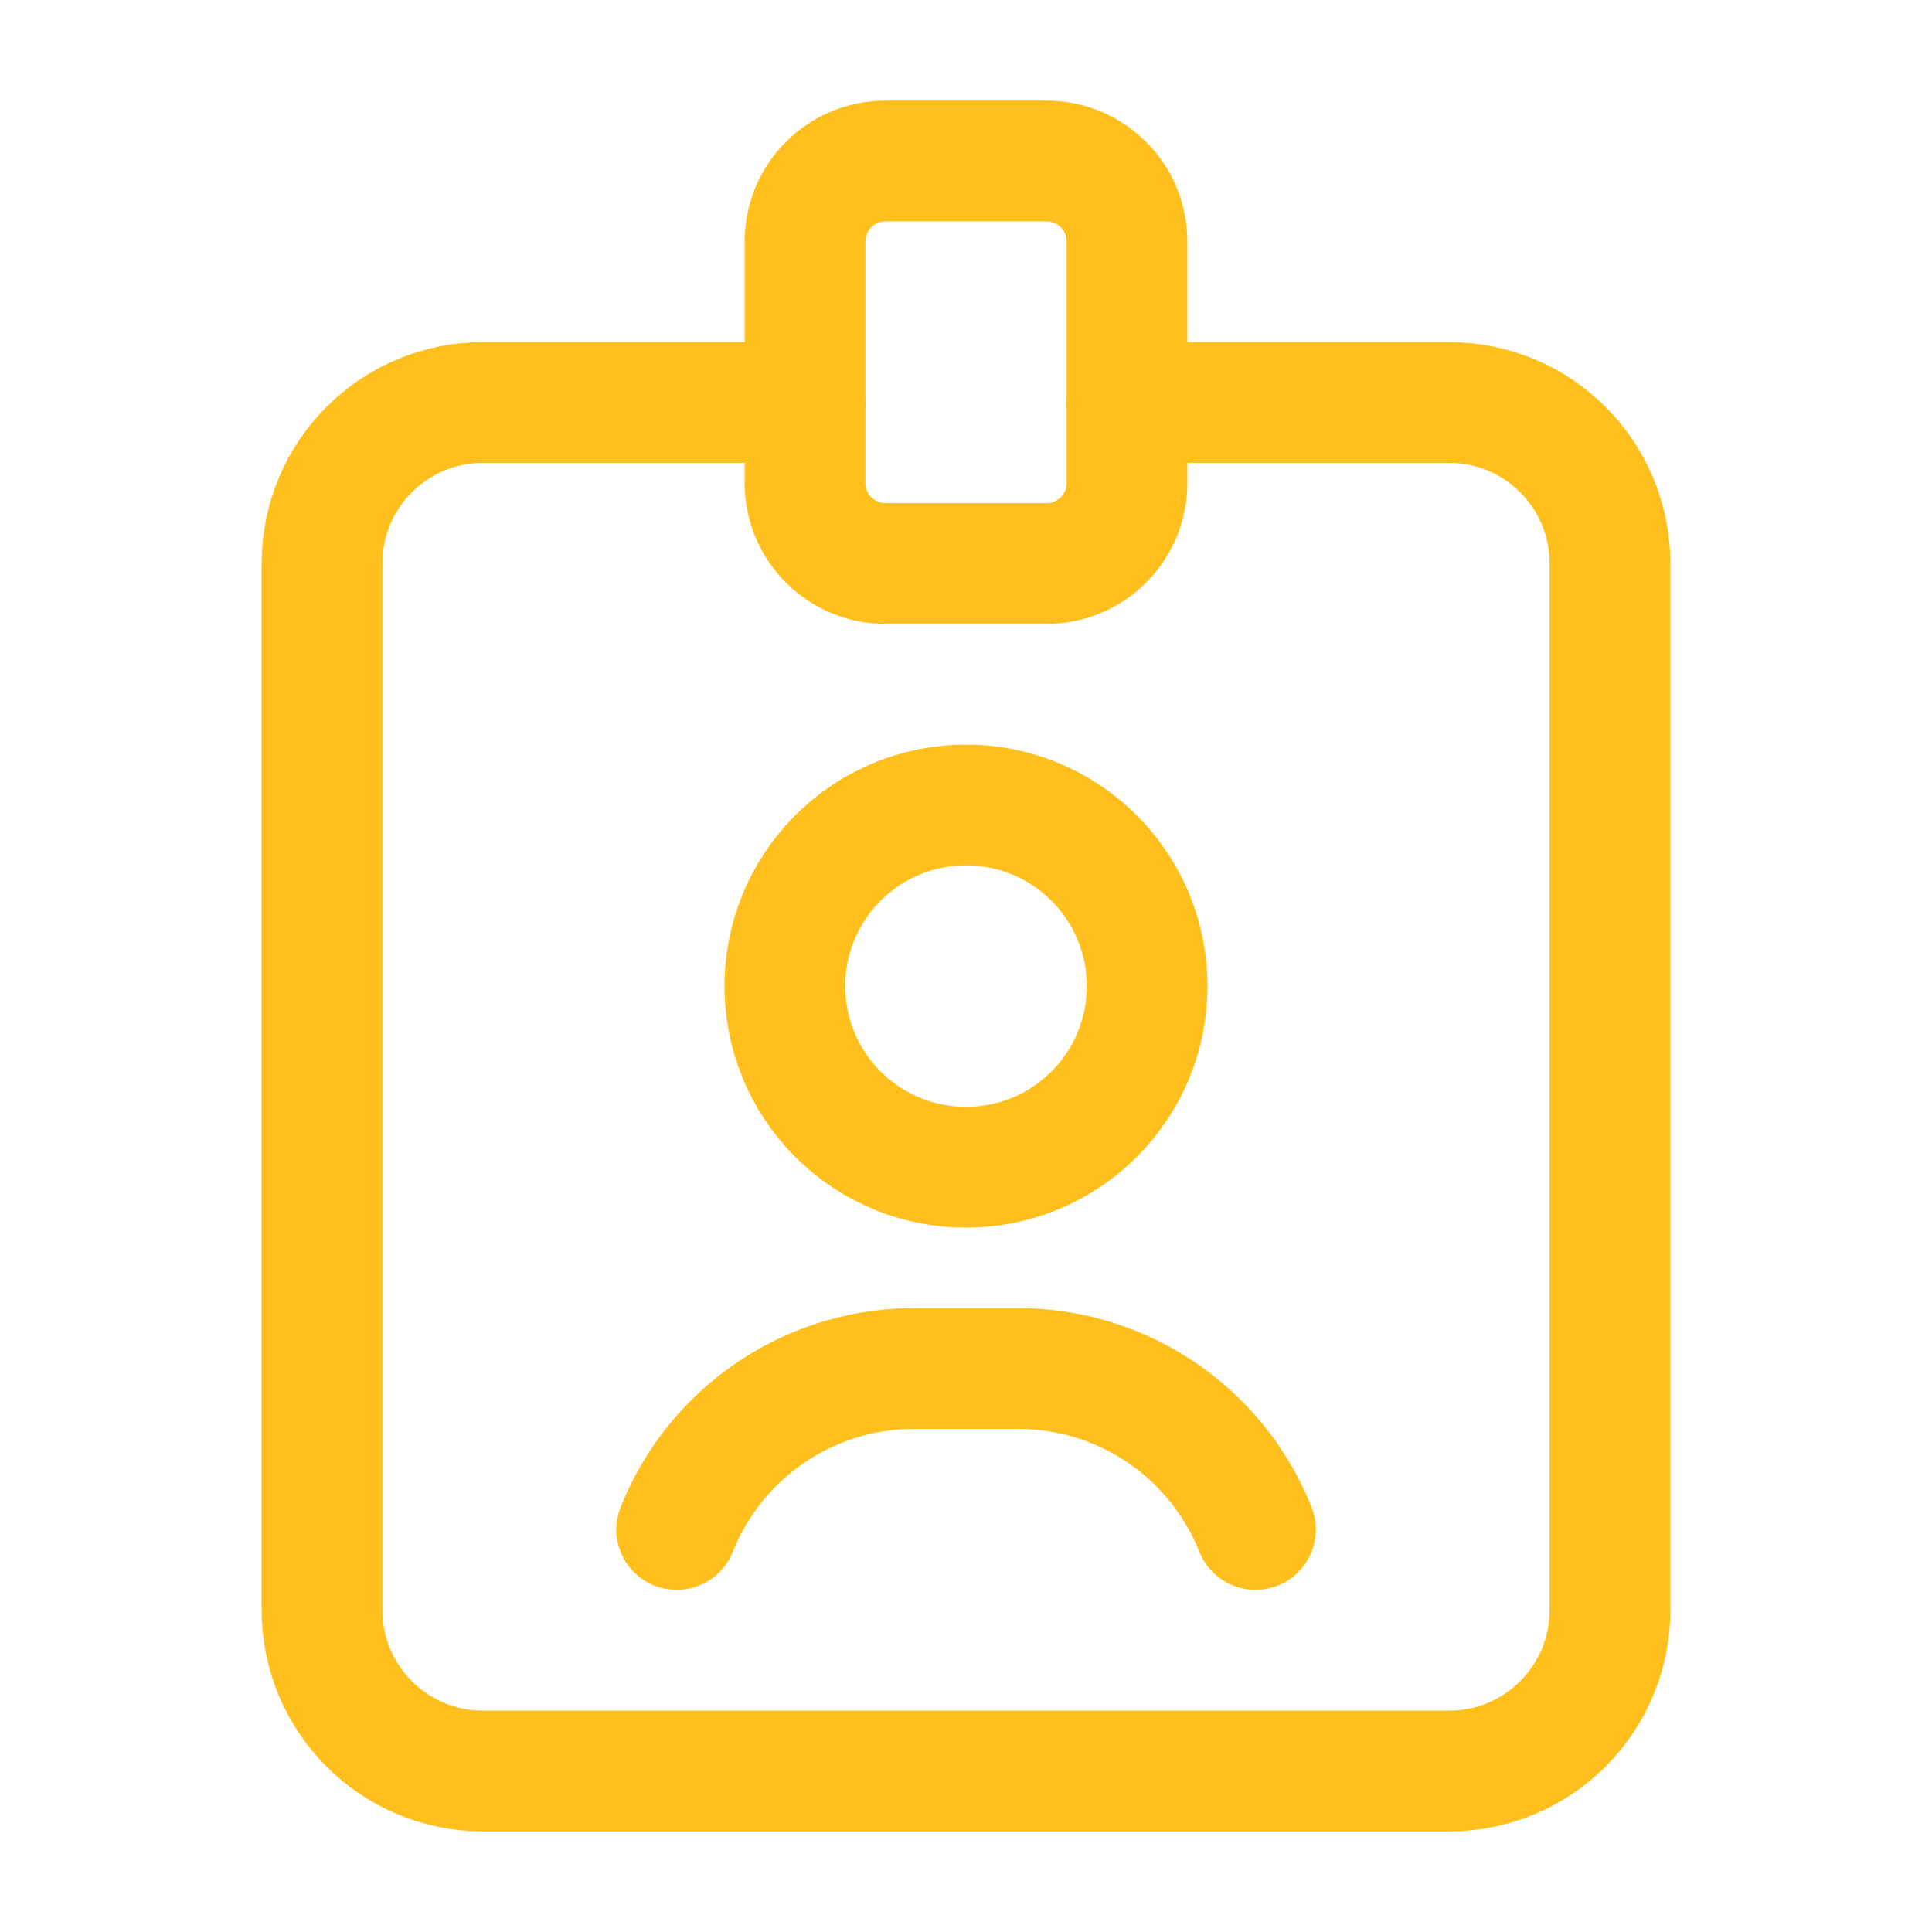 <?xml version="1.0" encoding="UTF-8"?> <svg xmlns="http://www.w3.org/2000/svg" width="24" height="24" viewBox="0 0 24 24" fill="none"><path d="M14 5H18C19.105 5 20 5.895 20 7V20C20 21.105 19.105 22 18 22H6C4.895 22 4 21.105 4 20V7C4 5.895 4.895 5 6 5H10" stroke="#FFBF1C" stroke-width="1.5" stroke-linecap="round" stroke-linejoin="round"></path><path d="M13.591 10.659C14.47 11.538 14.47 12.962 13.591 13.841C12.712 14.72 11.288 14.72 10.409 13.841C9.53 12.962 9.53 11.538 10.409 10.659C11.288 9.78 12.712 9.78 13.591 10.659" stroke="#FFBF1C" stroke-width="1.5" stroke-linecap="round" stroke-linejoin="round"></path><path d="M15.596 19C15.421 18.561 15.151 18.167 14.804 17.846V17.846C14.217 17.302 13.447 17 12.647 17H11.355C10.555 17 9.785 17.302 9.198 17.846V17.846C8.851 18.167 8.581 18.561 8.406 19" stroke="#FFBF1C" stroke-width="1.5" stroke-linecap="round" stroke-linejoin="round"></path><path fill-rule="evenodd" clip-rule="evenodd" d="M13 7H11C10.448 7 10 6.552 10 6V3C10 2.448 10.448 2 11 2H13C13.552 2 14 2.448 14 3V6C14 6.552 13.552 7 13 7Z" stroke="#FFBF1C" stroke-width="1.5" stroke-linecap="round" stroke-linejoin="round"></path></svg> 